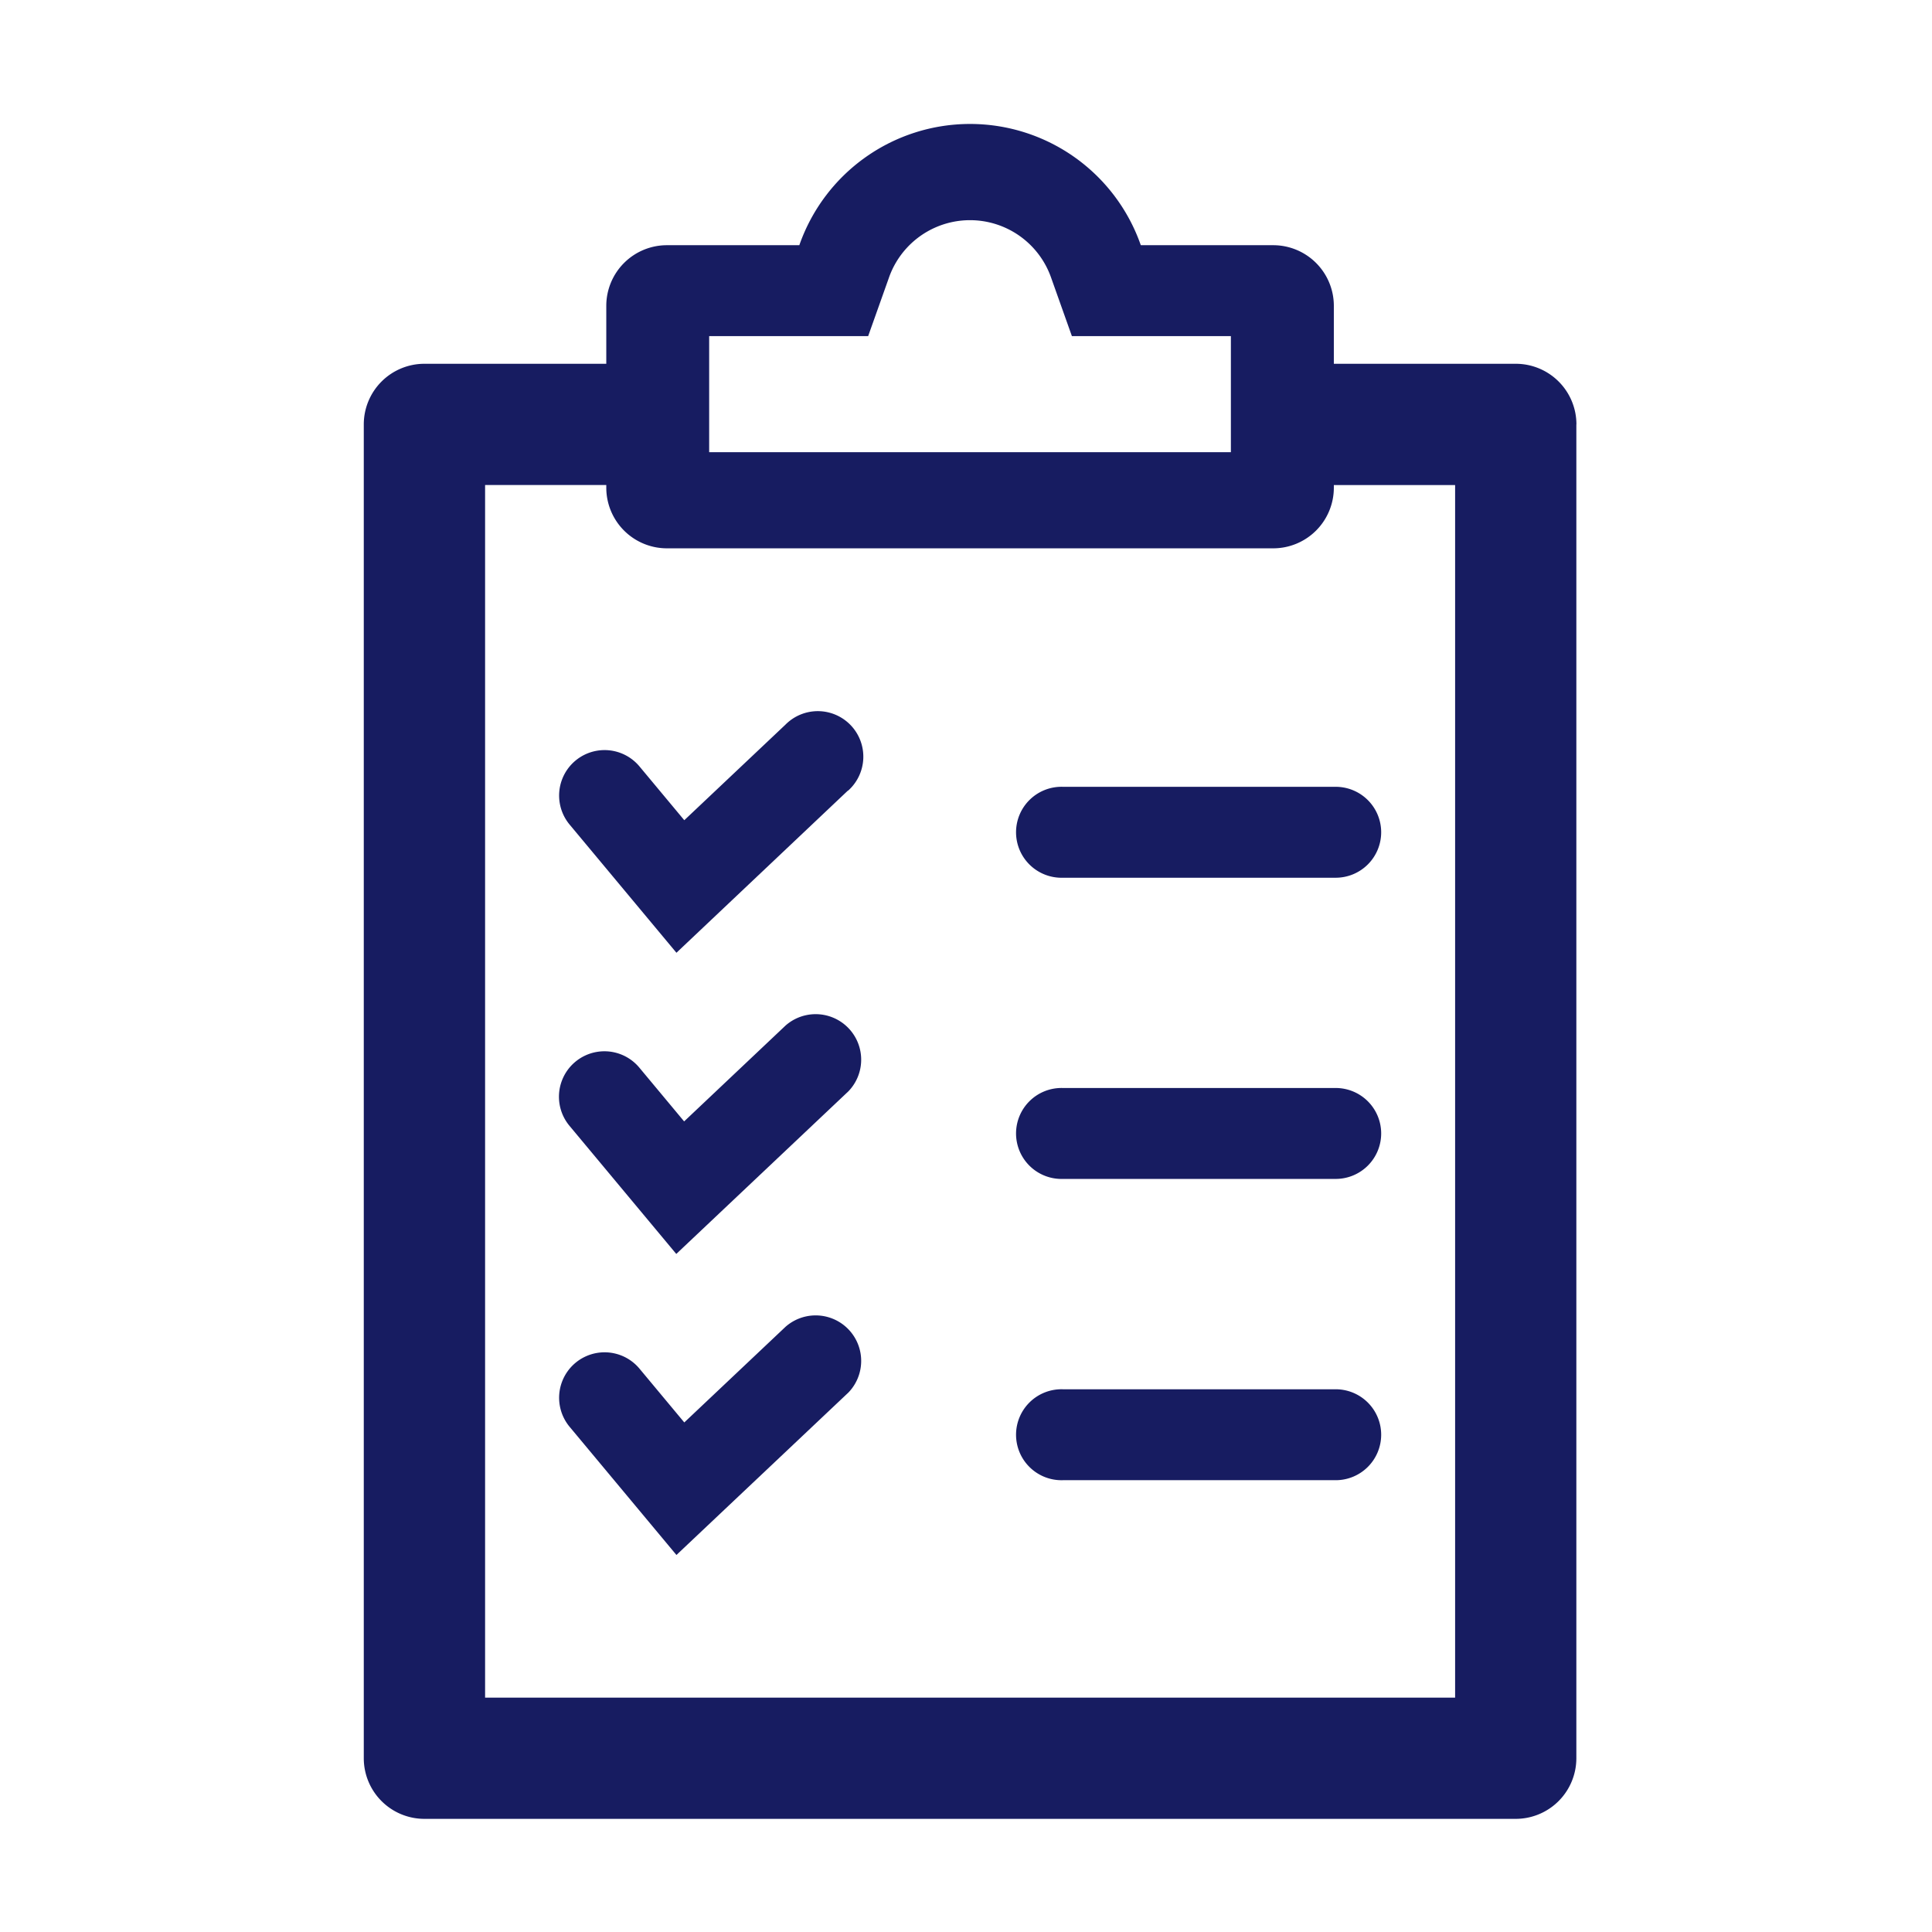 <svg xmlns="http://www.w3.org/2000/svg" width="48" height="48" viewBox="0 0 48 48"><rect width="48" height="48" fill="none"/><g transform="translate(9.038 3.079)"><path d="M36.126,7.506V40.645a1.507,1.507,0,0,1-1.506,1.506H7.506A1.507,1.507,0,0,1,6,40.645V7.506A1.507,1.507,0,0,1,7.506,6h6.837a1.255,1.255,0,0,0-.2.178,1.424,1.424,0,1,0-.508,2.746,1.451,1.451,0,0,0,.672-.163c.045.017.1.015.152.03a1.467,1.467,0,0,0,.315.221H9.014V39.139h24.1V9.013H28.351a1.345,1.345,0,0,0,.414-.928c.018-.375.087-.743.107-1.116A1.245,1.245,0,0,0,28.47,6h6.152a1.507,1.507,0,0,1,1.506,1.506Z" transform="translate(-6 -0.041)" fill="#171c61"/><path d="M26.57,5.057H23.28a4.493,4.493,0,0,0-8.484,0h-3.29A1.507,1.507,0,0,0,10,6.563v4.519a1.507,1.507,0,0,0,1.506,1.506H26.57a1.507,1.507,0,0,0,1.506-1.506V6.563A1.507,1.507,0,0,0,26.57,5.057ZM25.52,10.2H12.556V7.316h3.95l.511-1.437a2.135,2.135,0,0,1,4.04,0l.511,1.437h3.95V10.2Z" transform="translate(-3.975 -2.044)" fill="#171c61"/><g transform="translate(4.849 14.61)"><path d="M16.4,13.7a1.131,1.131,0,1,0-1.553-1.643l-2.514,2.375-1.113-1.336a1.129,1.129,0,1,0-1.735,1.446l2.653,3.183L16.4,13.694Z" transform="translate(-9.219 -11.743)" fill="#171c61"/><path d="M25.819,14.107a1.13,1.13,0,0,0-1.13-1.13H17.911a1.13,1.13,0,1,0,0,2.259h6.778A1.13,1.13,0,0,0,25.819,14.107Z" transform="translate(-5.391 -11.118)" fill="#171c61"/><g transform="translate(0 7.483)"><path d="M16.4,18.663a1.131,1.131,0,0,0-1.553-1.643L12.329,19.4l-1.113-1.336a1.129,1.129,0,1,0-1.735,1.446l2.653,3.183L16.4,18.662Z" transform="translate(-9.219 -16.711)" fill="#171c61"/><path d="M25.819,19.075a1.13,1.13,0,0,0-1.13-1.13H17.911a1.13,1.13,0,1,0,0,2.259h6.778A1.13,1.13,0,0,0,25.819,19.075Z" transform="translate(-5.391 -16.086)" fill="#171c61"/></g><g transform="translate(0 14.967)"><path d="M16.4,23.631a1.131,1.131,0,0,0-1.553-1.643l-2.514,2.375-1.113-1.336a1.129,1.129,0,1,0-1.735,1.446l2.653,3.183L16.4,23.63Z" transform="translate(-9.219 -21.679)" fill="#171c61"/><path d="M25.819,24.044a1.13,1.13,0,0,0-1.13-1.13H17.911a1.13,1.13,0,1,0,0,2.259h6.778A1.13,1.13,0,0,0,25.819,24.044Z" transform="translate(-5.391 -21.054)" fill="#171c61"/></g></g></g></svg>